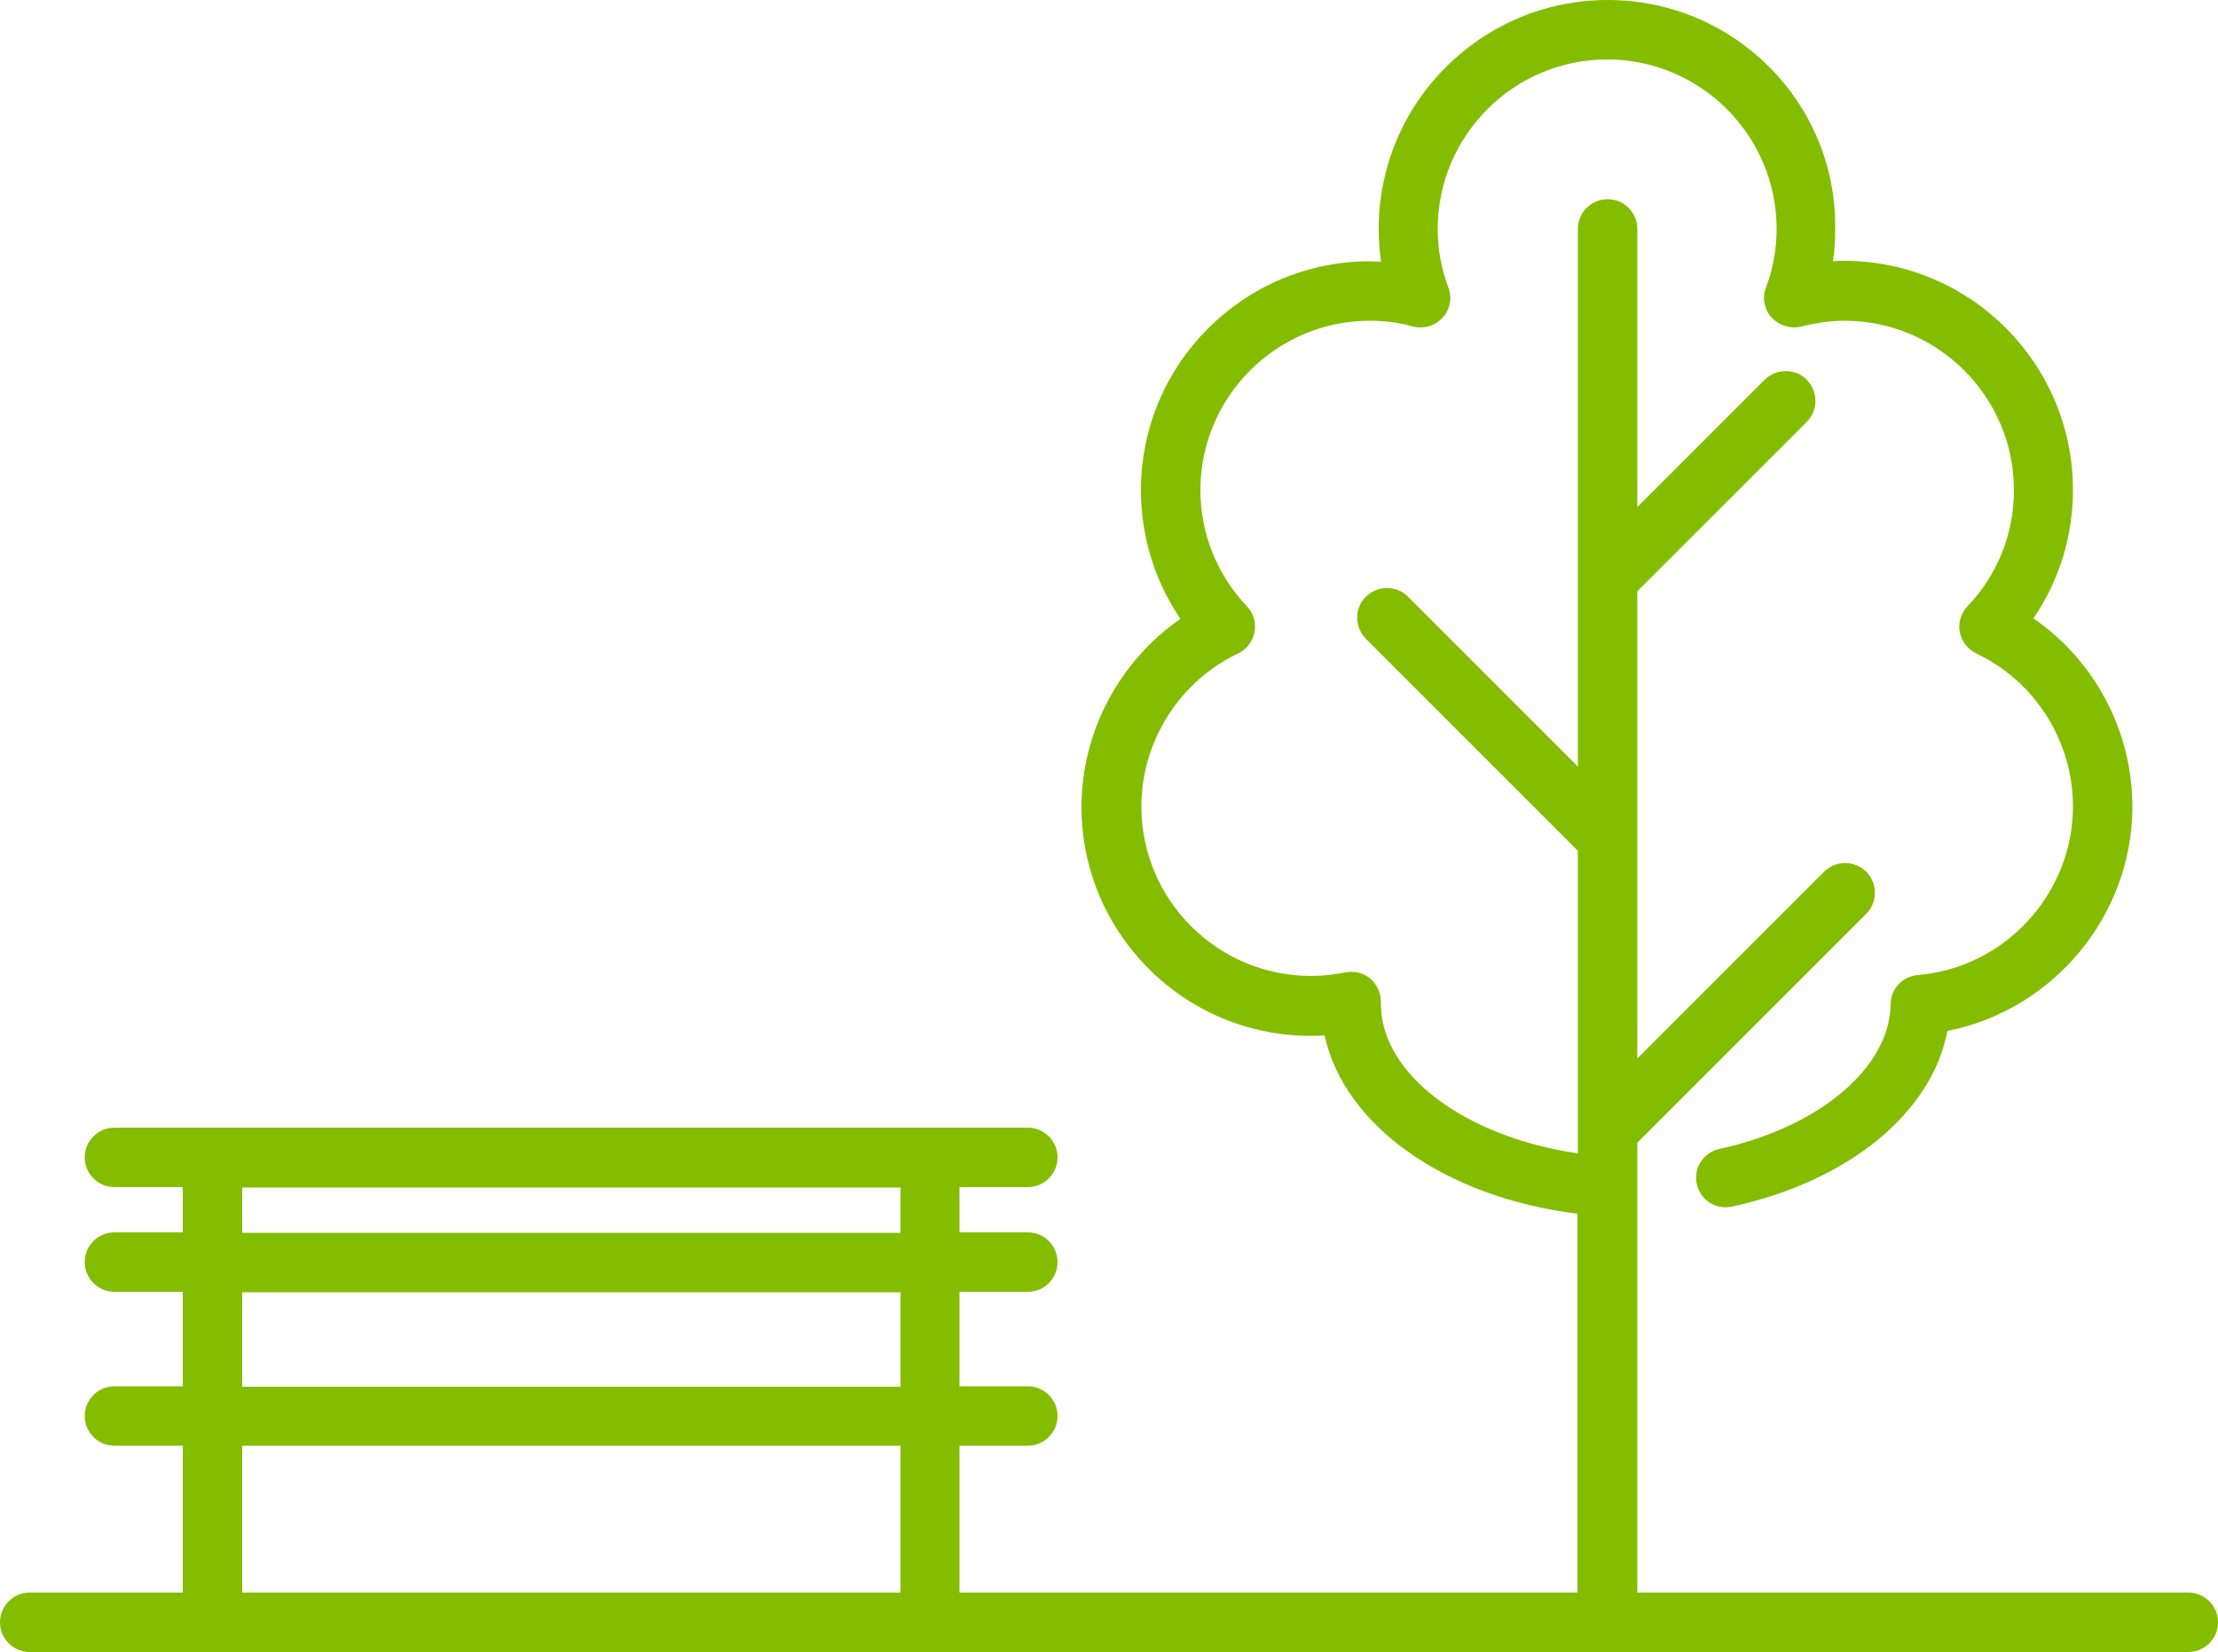 <?xml version="1.0" encoding="UTF-8" standalone="no"?><svg xmlns="http://www.w3.org/2000/svg" xmlns:xlink="http://www.w3.org/1999/xlink" fill="#84bd00" height="372.4" preserveAspectRatio="xMidYMid meet" version="1" viewBox="0.0 0.0 500.0 372.4" width="500" zoomAndPan="magnify"><g id="change1_1"><path d="M493.3,359H369.1V257.6l51.6-51.6c2.6-2.6,2.6-6.8,0-9.5c-2.6-2.6-6.8-2.6-9.5,0l-42.1,42.1V133.3l38.2-38.2 c2.6-2.6,2.6-6.8,0-9.5c-2.6-2.6-6.8-2.6-9.5,0l-28.7,28.7V51.6c0-3.7-3-6.7-6.7-6.7s-6.7,3-6.7,6.7v121.2l-38.3-38.3 c-2.6-2.6-6.8-2.6-9.5,0c-2.6,2.6-2.6,6.8,0,9.5l47.8,47.8V260c-25.4-3.7-44.4-17.8-44.4-33.7c0-0.1,0-0.3,0-0.4c0-2-0.9-4-2.4-5.3 c-1.6-1.3-3.6-1.8-5.6-1.4c-2.5,0.5-5.2,0.8-7.8,0.8c-21,0-38.2-17.1-38.2-38.2c0-14.7,8.6-28.2,21.8-34.5c1.9-0.9,3.3-2.7,3.7-4.8 c0.4-2.1-0.2-4.3-1.7-5.8c-6.7-7.1-10.5-16.4-10.5-26.2c0-21,17.1-38.2,38.2-38.2c3.3,0,6.6,0.4,9.7,1.3c2.4,0.6,5-0.1,6.7-2 c1.7-1.8,2.2-4.5,1.3-6.8c-1.6-4.2-2.4-8.7-2.4-13.2c0-21,17.1-38.2,38.2-38.2c21,0,38.2,17.1,38.2,38.2c0,4.5-0.8,9-2.4,13.2 c-0.9,2.3-0.4,5,1.3,6.8c1.7,1.8,4.2,2.6,6.7,2c3.2-0.8,6.5-1.3,9.7-1.3c21,0,38.2,17.1,38.2,38.2c0,9.8-3.7,19.1-10.5,26.2 c-1.5,1.6-2.1,3.7-1.7,5.8c0.4,2.1,1.8,3.9,3.7,4.8c13.3,6.3,21.8,19.8,21.8,34.5c0,19.7-15.4,36.4-35,38c-3.4,0.3-6.1,3.1-6.1,6.6 c-0.2,14.3-16.1,27.7-38.6,32.6c-3.6,0.8-5.9,4.3-5.1,7.9c0.8,3.6,4.3,5.9,7.9,5.1c26.4-5.7,45.1-21.2,48.6-39.6 c23.8-4.7,41.7-25.9,41.7-50.6c0-17-8.5-32.9-22.3-42.4c5.8-8.5,8.9-18.5,8.9-29c0-28.4-23.1-51.6-51.6-51.6c-0.8,0-1.7,0-2.5,0.1 c0.4-2.5,0.5-4.9,0.5-7.4C414,23.1,390.9,0,362.4,0c-28.4,0-51.6,23.1-51.6,51.6c0,2.5,0.2,5,0.5,7.4c-0.8,0-1.7-0.1-2.5-0.1 c-28.4,0-51.6,23.1-51.6,51.6c0,10.4,3.1,20.5,8.9,29c-13.7,9.5-22.3,25.4-22.3,42.4c0,28.4,23.1,51.6,51.6,51.6 c1.1,0,2.1,0,3.2-0.1c4.4,20.3,27.1,36.5,57,40.2V359H216.3v-33.1h15.4c3.7,0,6.7-3,6.7-6.7s-3-6.7-6.7-6.7h-15.4v-21.3h15.4 c3.7,0,6.7-3,6.7-6.7c0-3.7-3-6.7-6.7-6.7h-15.4v-10.2h15.4c3.7,0,6.7-3,6.7-6.7s-3-6.7-6.7-6.7H25.8c-3.7,0-6.7,3-6.7,6.7 s3,6.7,6.7,6.7h15.4v10.2H25.8c-3.7,0-6.7,3-6.7,6.7c0,3.7,3,6.7,6.7,6.7h15.4v21.3H25.8c-3.7,0-6.7,3-6.7,6.7s3,6.7,6.7,6.7h15.4 V359H6.7C3,359,0,362,0,365.7s3,6.7,6.7,6.7h486.6c3.7,0,6.7-3,6.7-6.7S497,359,493.3,359z M54.6,267.7H203v10.2H54.6V267.7z M54.6,291.3H203v21.3H54.6V291.3z M54.6,325.9H203V359H54.6V325.9z"/></g></svg>